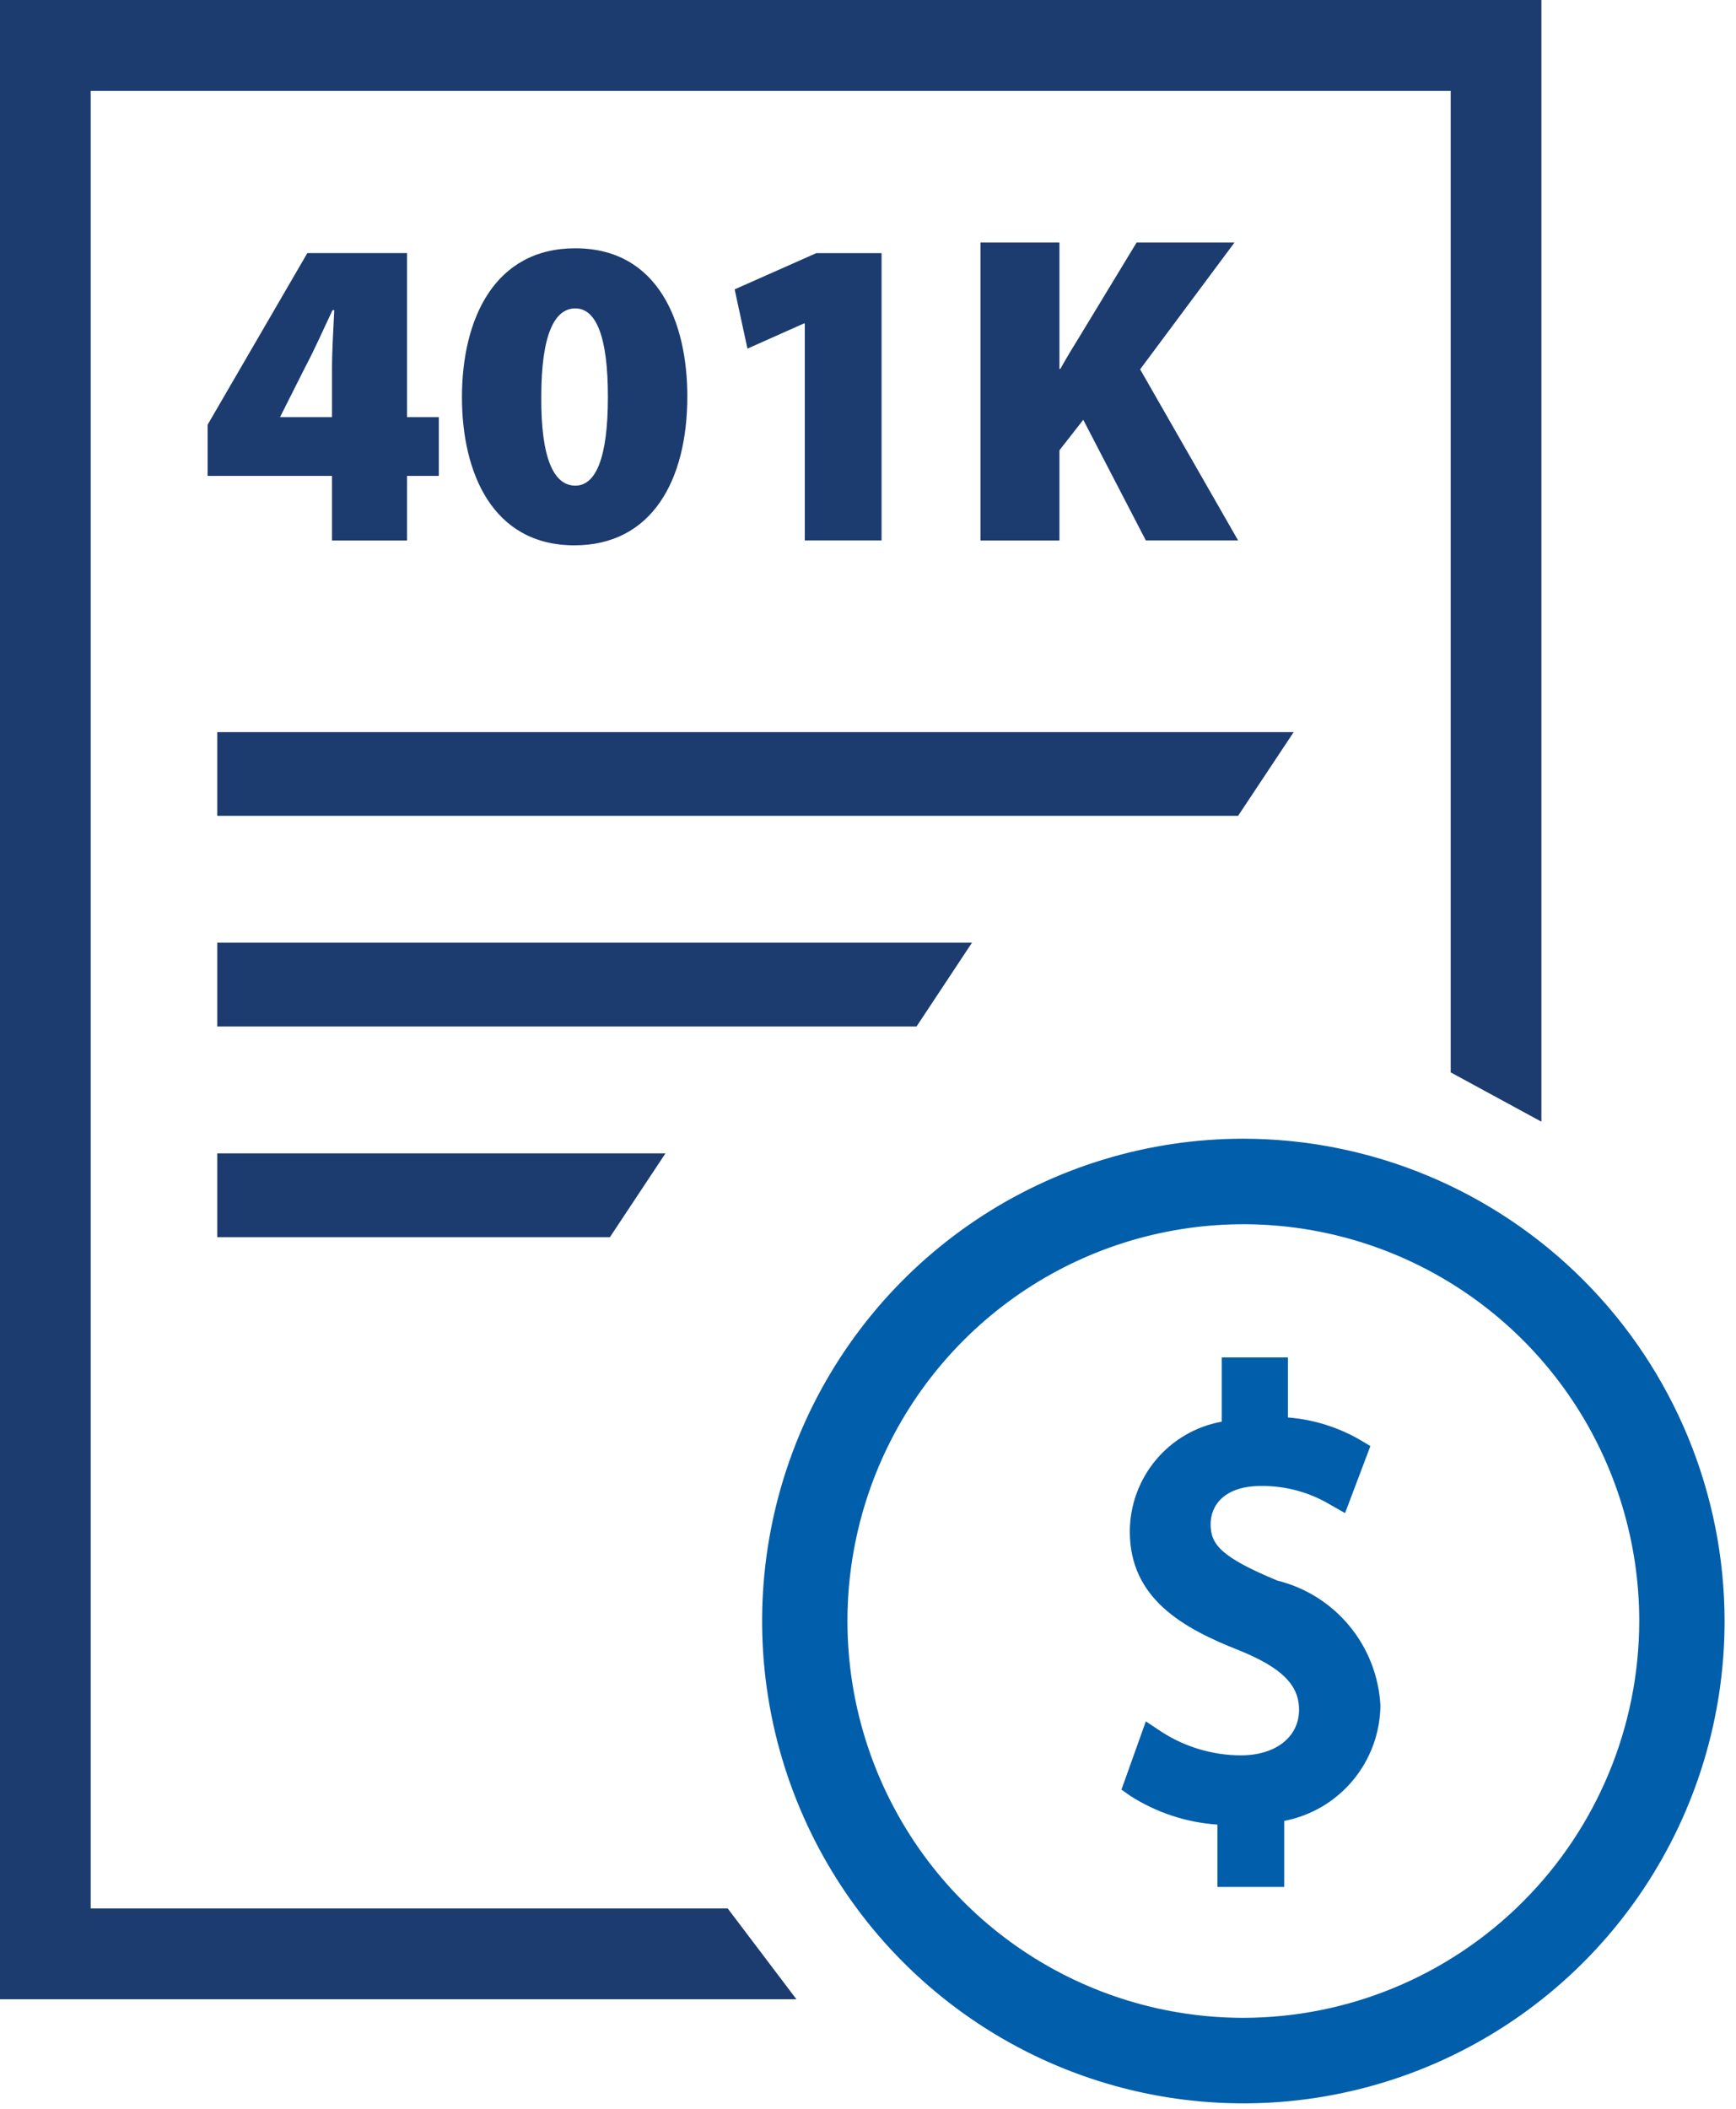 <?xml version="1.0" encoding="UTF-8"?> <svg xmlns="http://www.w3.org/2000/svg" width="70" height="85" viewBox="0 0 70 85" fill="none"><path d="M50.134 45.898C46.296 45.899 42.545 47.039 39.354 49.175C36.163 51.312 33.676 54.348 32.207 57.9C30.739 61.453 30.355 65.362 31.103 69.133C31.852 72.904 33.7 76.368 36.414 79.087C39.128 81.805 42.585 83.657 46.349 84.407C50.113 85.157 54.015 84.772 57.561 83.301C61.106 81.83 64.137 79.338 66.269 76.141C68.401 72.944 69.54 69.185 69.54 65.34C69.534 60.186 67.487 55.244 63.849 51.599C60.211 47.954 55.279 45.904 50.134 45.898ZM50.134 81.333C46.977 81.333 43.89 80.395 41.265 78.637C38.64 76.88 36.594 74.382 35.386 71.459C34.178 68.537 33.862 65.321 34.478 62.218C35.095 59.116 36.615 56.266 38.848 54.03C41.081 51.793 43.925 50.27 47.022 49.653C50.118 49.036 53.328 49.353 56.245 50.564C59.162 51.775 61.655 53.825 63.409 56.455C65.163 59.085 66.099 62.177 66.099 65.34C66.094 69.581 64.41 73.646 61.417 76.644C58.424 79.642 54.366 81.329 50.134 81.333Z" fill="#005EAB"></path><path d="M51.505 63.709C49.203 62.754 48.815 62.236 48.815 61.436C48.815 60.692 49.35 59.896 50.845 59.896C51.833 59.884 52.804 60.148 53.651 60.657L54.236 60.989L55.258 58.286L54.842 58.039C53.952 57.524 52.958 57.215 51.933 57.134V54.713H49.264V57.304C48.226 57.49 47.287 58.036 46.609 58.845C45.932 59.655 45.559 60.677 45.557 61.733C45.557 64.42 47.678 65.624 49.965 66.521C51.681 67.219 52.381 67.912 52.381 68.916C52.381 70.013 51.437 70.754 50.031 70.754C48.889 70.749 47.772 70.415 46.815 69.791L46.203 69.384L45.22 72.134L45.574 72.386C46.631 73.061 47.84 73.46 49.09 73.545V76.058H51.783V73.396C52.865 73.188 53.843 72.611 54.55 71.764C55.257 70.916 55.65 69.85 55.662 68.746C55.6 67.571 55.163 66.447 54.414 65.54C53.666 64.633 52.646 63.991 51.505 63.709Z" fill="#005EAB"></path><path d="M52.164 29.51H8.76V32.883H49.924L52.164 29.51Z" fill="#1C3C70"></path><path d="M39.193 37.998H8.76V41.375H36.957L39.193 37.998Z" fill="#1C3C70"></path><path d="M26.833 46.49H8.76V49.867H24.593L26.833 46.49Z" fill="#1C3C70"></path><path d="M16.413 10.202H12.392L8.373 17.117V19.182H13.388V21.786H16.413V19.182H17.694V16.813H16.413V10.202ZM13.478 12.502C13.443 13.32 13.388 14.087 13.388 14.817V16.813H11.292L11.309 16.778L12.287 14.836C12.714 14.032 13.034 13.286 13.408 12.501L13.478 12.502Z" fill="#1C3C70"></path><path d="M23.197 10.008C19.925 10.008 18.627 12.876 18.627 16.012C18.627 19.04 19.85 21.981 23.163 21.981C26.272 21.981 27.715 19.377 27.715 15.977C27.715 13.018 26.556 10.008 23.197 10.008ZM23.197 19.575C22.344 19.575 21.809 18.506 21.826 15.994C21.826 13.481 22.361 12.431 23.197 12.431C24.033 12.431 24.512 13.554 24.512 15.994C24.512 18.489 24.015 19.575 23.197 19.575Z" fill="#1C3C70"></path><path d="M35.547 10.204H32.914L29.623 11.663L30.139 14.052L32.417 13.037H32.451V21.783H35.547V10.204Z" fill="#1C3C70"></path><path d="M49.78 9.775H45.831L43.538 13.554C43.271 13.981 43.003 14.426 42.754 14.871H42.719V9.775H39.537V21.785H42.719V18.15L43.68 16.921L46.203 21.783H49.923L45.973 14.887L49.78 9.773V9.775Z" fill="#1C3C70"></path><path d="M0 0V18.98V18.999V19.623V46.055V80.584H32.114L29.343 76.924H3.657V45.335V19.47V18.999V3.664H58.496V43.225L62.153 45.212V0H0Z" fill="#1C3C70"></path></svg> 